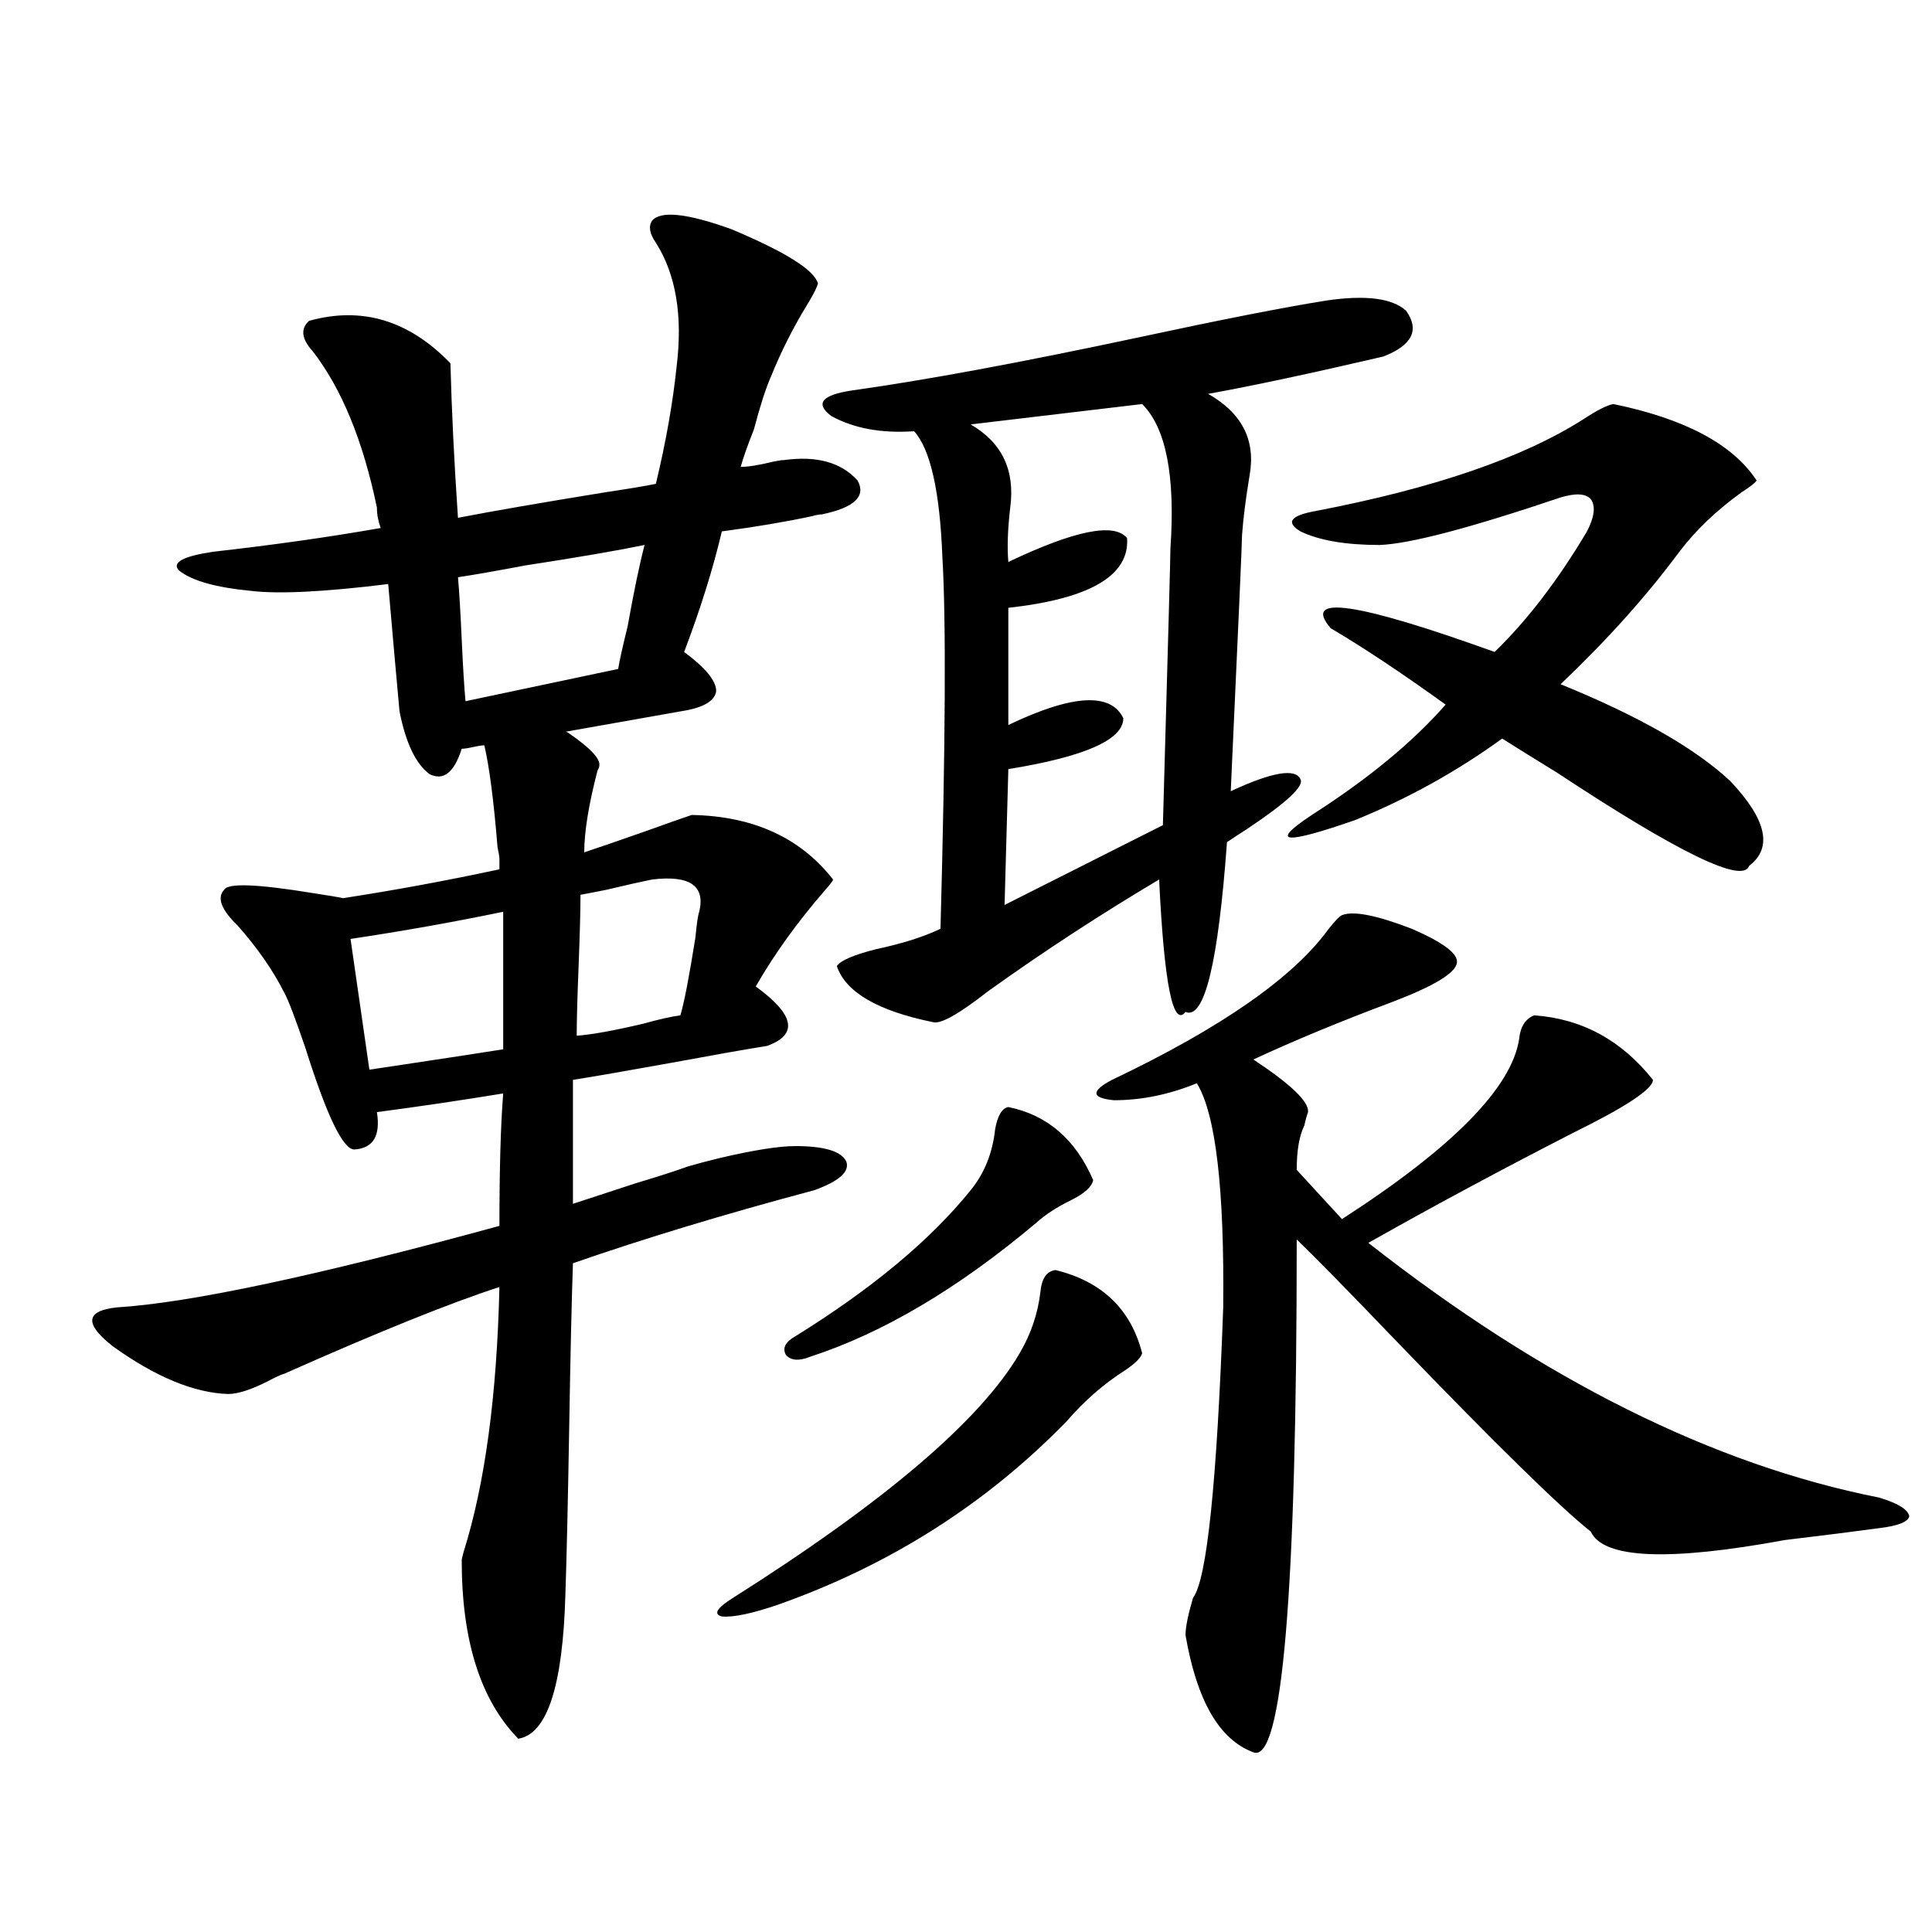 <?xml version="1.0" encoding="utf-8"?>
<!-- Generator: Adobe Illustrator 16.0.0, SVG Export Plug-In . SVG Version: 6.00 Build 0)  -->
<!DOCTYPE svg PUBLIC "-//W3C//DTD SVG 1.1//EN" "http://www.w3.org/Graphics/SVG/1.1/DTD/svg11.dtd">
<svg version="1.1" id="图层_1" xmlns="http://www.w3.org/2000/svg" xmlns:xlink="http://www.w3.org/1999/xlink" x="0px" y="0px"
	 width="1000px" height="1000px" viewBox="0 0 1000 1000" enable-background="new 0 0 1000 1000" xml:space="preserve">
<path d="M129.729,305.813c-18.216-1.758-30.579-5.273-37.072-10.547c-3.902-4.092,1.951-7.319,17.561-9.668
	c31.219-3.516,60.151-7.607,86.827-12.305c-1.311-3.516-1.951-7.031-1.951-10.547c-7.165-34.565-18.216-61.523-33.17-80.859
	c-5.854-6.44-6.509-11.714-1.951-15.82c27.316-7.607,51.706-0.288,73.169,21.973c0.64,24.609,1.951,51.279,3.902,79.98
	c18.201-3.516,43.566-7.91,76.096-13.184c11.707-1.758,20.487-3.213,26.341-4.395c5.198-21.67,8.78-41.885,10.731-60.645
	c3.247-26.367-0.335-47.749-10.731-64.16c-3.262-4.683-3.902-8.486-1.951-11.426c4.543-5.273,18.201-3.804,40.975,4.395
	c27.957,11.729,42.926,21.094,44.877,28.125c-0.655,2.349-2.606,6.152-5.854,11.426c-7.164,11.729-13.338,24.033-18.536,36.914
	c-2.606,5.864-5.533,14.941-8.78,27.246c-3.262,8.213-5.533,14.653-6.829,19.336c3.902,0,9.421-0.879,16.585-2.637
	c2.592-0.576,4.543-0.879,5.854-0.879c16.905-2.334,29.588,1.182,38.048,10.547c4.543,8.213-1.631,14.063-18.536,17.578
	c-1.311,0-2.927,0.303-4.878,0.879c-13.658,2.939-29.268,5.576-46.828,7.91c-4.558,19.336-11.066,40.142-19.512,62.402
	c11.052,8.213,16.585,14.941,16.585,20.215c-0.655,5.273-6.829,8.789-18.536,10.547l-59.511,10.547c0.641,0,1.296,0.303,1.951,0.879
	c11.052,7.622,16.25,13.184,15.609,16.699c0,0.591-0.335,1.47-0.976,2.637c-4.558,17.578-6.829,31.641-6.829,42.188
	c7.149-2.334,18.201-6.152,33.17-11.426c9.756-3.516,17.226-6.152,22.438-7.91c31.859,0.591,56.249,11.729,73.169,33.398
	c0,0.591-1.311,2.349-3.902,5.273c-14.313,16.411-26.341,33.11-36.097,50.098c20.152,14.653,22.104,24.912,5.854,30.762
	c-11.066,1.758-27.651,4.697-49.755,8.789c-22.773,4.106-39.679,7.031-50.73,8.789v64.16c7.149-2.334,17.881-5.85,32.194-10.547
	c11.707-3.516,20.808-6.44,27.316-8.789c3.902-1.167,9.421-2.637,16.585-4.395c17.561-4.092,30.563-6.152,39.023-6.152
	c14.954,0,23.734,2.637,26.341,7.91c1.951,5.273-3.582,10.259-16.585,14.941c-46.188,12.305-87.803,24.912-124.875,37.793
	c-0.655,18.76-1.311,47.461-1.951,86.133c-0.655,38.096-1.311,66.509-1.951,85.254c-1.311,47.461-9.436,72.359-24.39,74.707
	c-19.512-19.926-29.268-50.688-29.268-92.285c0-0.576,0.32-2.046,0.976-4.395c11.052-35.156,17.226-80.859,18.536-137.109
	c-25.365,8.213-62.437,23.154-111.216,44.824c-1.951,0.591-4.558,1.758-7.805,3.516c-9.116,4.697-16.265,7.031-21.463,7.031
	c-17.561-0.576-37.408-8.789-59.511-24.609c-14.969-11.714-14.314-18.457,1.951-20.215c37.712-2.334,103.732-16.396,198.043-42.188
	c0-29.292,0.641-52.144,1.951-68.555c-21.463,3.516-43.261,6.743-65.364,9.668c1.951,12.305-1.951,18.76-11.707,19.336
	c-5.854,0-14.314-17.578-25.365-52.734c-5.213-15.229-8.78-24.609-10.731-28.125c-5.854-11.714-13.994-23.428-24.39-35.156
	c-8.46-8.198-10.731-14.351-6.829-18.457c1.951-3.516,17.225-2.925,45.853,1.758c7.805,1.182,13.002,2.061,15.609,2.637
	c26.661-4.092,53.657-9.077,80.973-14.941v-5.273c0-1.167-0.335-3.213-0.976-6.152c-1.951-24.019-4.237-41.597-6.829-52.734
	c-1.311,0-3.262,0.303-5.854,0.879c-2.606,0.591-4.558,0.879-5.854,0.879c-3.902,12.305-9.436,16.699-16.584,13.184
	c-7.165-5.273-12.363-16.108-15.609-32.52c-1.311-14.063-3.262-36.035-5.854-65.918C167.777,306.403,144.027,307.57,129.729,305.813
	z M191.191,553.664c3.902-0.576,9.756-1.455,17.561-2.637c23.414-3.516,40.639-6.152,51.706-7.91v-71.191
	c-25.365,5.273-51.706,9.971-79.022,14.063L191.191,553.664z M319.968,346.242c0.641-4.092,2.271-11.426,4.878-21.973
	c3.247-18.154,6.174-32.217,8.78-42.188c-14.313,2.939-34.801,6.455-61.462,10.547c-15.609,2.939-27.316,4.985-35.121,6.152
	c0.641,7.031,1.296,17.881,1.951,32.52c0.641,14.063,1.296,24.609,1.951,31.641L319.968,346.242z M361.918,471.926
	c3.247-13.472-4.878-19.033-24.39-16.699c-5.854,1.182-13.658,2.939-23.414,5.273c-5.854,1.182-10.411,2.061-13.658,2.637
	c0,8.213-0.335,20.518-0.976,36.914c-0.655,16.411-0.976,28.428-0.976,36.035c7.805-0.576,19.177-2.637,34.146-6.152
	c8.445-2.334,14.954-3.804,19.512-4.395c1.951-6.44,4.543-19.912,7.805-40.43C360.607,478.078,361.263,473.684,361.918,471.926z
	 M546.304,657.375c24.055,5.864,39.023,20.215,44.877,43.066c-0.655,2.349-3.582,5.273-8.78,8.789
	c-11.066,7.031-21.143,15.82-30.243,26.367c-41.63,42.778-91.385,74.419-149.265,94.922c-13.658,4.684-23.414,6.729-29.268,6.152
	c-4.558-1.181-2.606-4.395,5.854-9.668c78.688-49.795,128.122-91.982,148.289-126.563c5.854-9.956,9.421-20.503,10.731-31.641
	C539.14,661.77,541.746,657.966,546.304,657.375z M521.914,573c20.152,4.106,34.786,16.699,43.901,37.793
	c-0.655,3.516-4.558,7.031-11.707,10.547c-7.164,3.516-13.018,7.334-17.561,11.426c-40.334,33.989-79.357,57.129-117.07,69.434
	c-5.854,2.349-10.091,2.061-12.683-0.879c-1.951-3.516-0.335-6.729,4.878-9.668c39.664-24.609,69.907-49.795,90.729-75.586
	c7.149-8.789,11.372-19.336,12.683-31.641C516.381,577.395,518.652,573.591,521.914,573z M686.788,155.52
	c20.152-2.925,33.811-1.167,40.975,5.273c7.149,9.971,3.247,17.881-11.707,23.73c-37.728,8.789-67.971,15.244-90.729,19.336
	c17.561,9.971,24.71,24.033,21.463,42.188c-1.951,11.729-3.262,21.973-3.902,30.762c0,3.516-1.951,47.764-5.854,132.715
	c21.463-9.956,33.49-12.002,36.097-6.152c1.951,3.516-7.164,12.017-27.316,25.488c-4.558,2.939-8.14,5.273-10.731,7.031
	c-4.558,62.705-11.707,91.997-21.463,87.891c-6.509,8.213-11.066-14.639-13.658-68.555c-30.578,18.169-60.166,37.505-88.778,58.008
	c-14.969,11.729-24.39,17.002-28.292,15.82c-28.627-5.85-45.212-15.518-49.755-29.004c1.951-2.925,8.78-5.85,20.487-8.789
	c13.658-2.925,24.71-6.44,33.17-10.547c2.592-95.498,2.927-159.658,0.976-192.48c-1.311-33.975-6.188-55.659-14.634-65.039
	c-16.92,1.182-31.219-1.455-42.926-7.91c-8.46-6.44-4.878-10.835,10.731-13.184c37.713-5.273,86.827-14.351,147.313-27.246
	C631.82,165.49,664.67,159.035,686.788,155.52z M591.181,209.133l-88.778,10.547c16.25,9.38,23.079,23.73,20.487,43.066
	c-1.311,11.138-1.631,20.518-0.976,28.125c34.466-16.396,54.953-20.503,61.462-12.305c1.296,19.336-19.191,31.353-61.462,36.035
	v60.645c33.17-15.82,53.002-16.987,59.511-3.516c0,11.138-19.847,19.927-59.511,26.367l-1.951,70.313l81.949-41.309
	c2.592-91.406,3.902-139.155,3.902-143.262C608.406,246.35,603.528,221.438,591.181,209.133z M694.593,473.684
	c5.854-2.334,17.881,0,36.097,7.031c16.25,7.031,24.055,12.896,23.414,17.578c-0.655,5.273-11.707,12.017-33.17,20.215
	c-26.676,9.971-50.73,19.927-72.193,29.883c19.512,12.896,28.933,21.973,28.292,27.246c-0.655,1.758-1.311,4.106-1.951,7.031
	c-2.606,5.273-3.902,12.896-3.902,22.852l23.414,25.488c57.225-36.914,87.803-67.964,91.705-93.164
	c0.641-6.44,3.247-10.547,7.805-12.305c24.71,1.758,45.197,12.896,61.462,33.398c0,4.697-13.658,13.774-40.975,27.246
	c-37.728,19.336-73.169,38.384-106.339,57.129c90.395,70.903,178.532,114.849,264.384,131.836
	c9.756,2.939,14.954,6.152,15.609,9.668c-0.655,2.939-5.854,4.985-15.609,6.152c-13.018,1.758-29.268,3.818-48.779,6.152
	c-60.486,11.138-93.991,9.668-100.485-4.395c-15.609-12.305-49.114-45.112-100.485-98.438
	c-24.725-25.776-41.95-43.354-51.706-52.734c0,182.813-7.484,271.28-22.438,265.43c-17.561-6.454-29.268-26.669-35.121-60.645
	c0-4.105,1.296-10.547,3.902-19.336c7.149-9.365,12.348-59.463,15.609-150.293c0.641-61.523-3.902-100.195-13.658-116.016
	c-14.313,5.864-28.627,8.789-42.926,8.789c-11.707-1.167-12.042-4.683-0.976-10.547c56.584-26.943,93.977-53.022,112.192-78.223
	C691.011,476.623,693.282,474.274,694.593,473.684z M835.077,209.133c37.072,7.622,61.782,20.806,74.145,39.551
	c-0.655,1.182-3.262,3.228-7.805,6.152c-13.018,9.38-23.749,19.639-32.194,30.762c-16.92,22.852-37.407,45.703-61.462,68.555
	c40.319,16.411,69.587,33.11,87.803,50.098c18.856,19.927,22.104,34.58,9.756,43.945c-3.262,9.38-36.432-6.729-99.51-48.34
	c-12.362-7.607-21.798-13.472-28.292-17.578c-23.414,17.002-48.779,31.064-76.096,42.188c-37.072,12.896-44.557,12.017-22.438-2.637
	c29.268-18.745,52.347-37.793,69.267-57.129c-22.773-16.396-42.605-29.58-59.511-39.551c-14.969-17.578,13.323-13.472,84.876,12.305
	c16.905-16.396,32.835-37.202,47.804-62.402c3.902-7.607,4.543-13.184,1.951-16.699c-2.606-2.925-7.805-3.213-15.609-0.879
	c-46.828,15.82-78.047,24.033-93.656,24.609c-17.561,0-31.219-2.334-40.975-7.031c-7.805-4.683-5.213-8.198,7.805-10.547
	c61.127-11.714,107.314-27.534,138.533-47.461C826.617,212.36,831.815,209.724,835.077,209.133z"/>
</svg>
